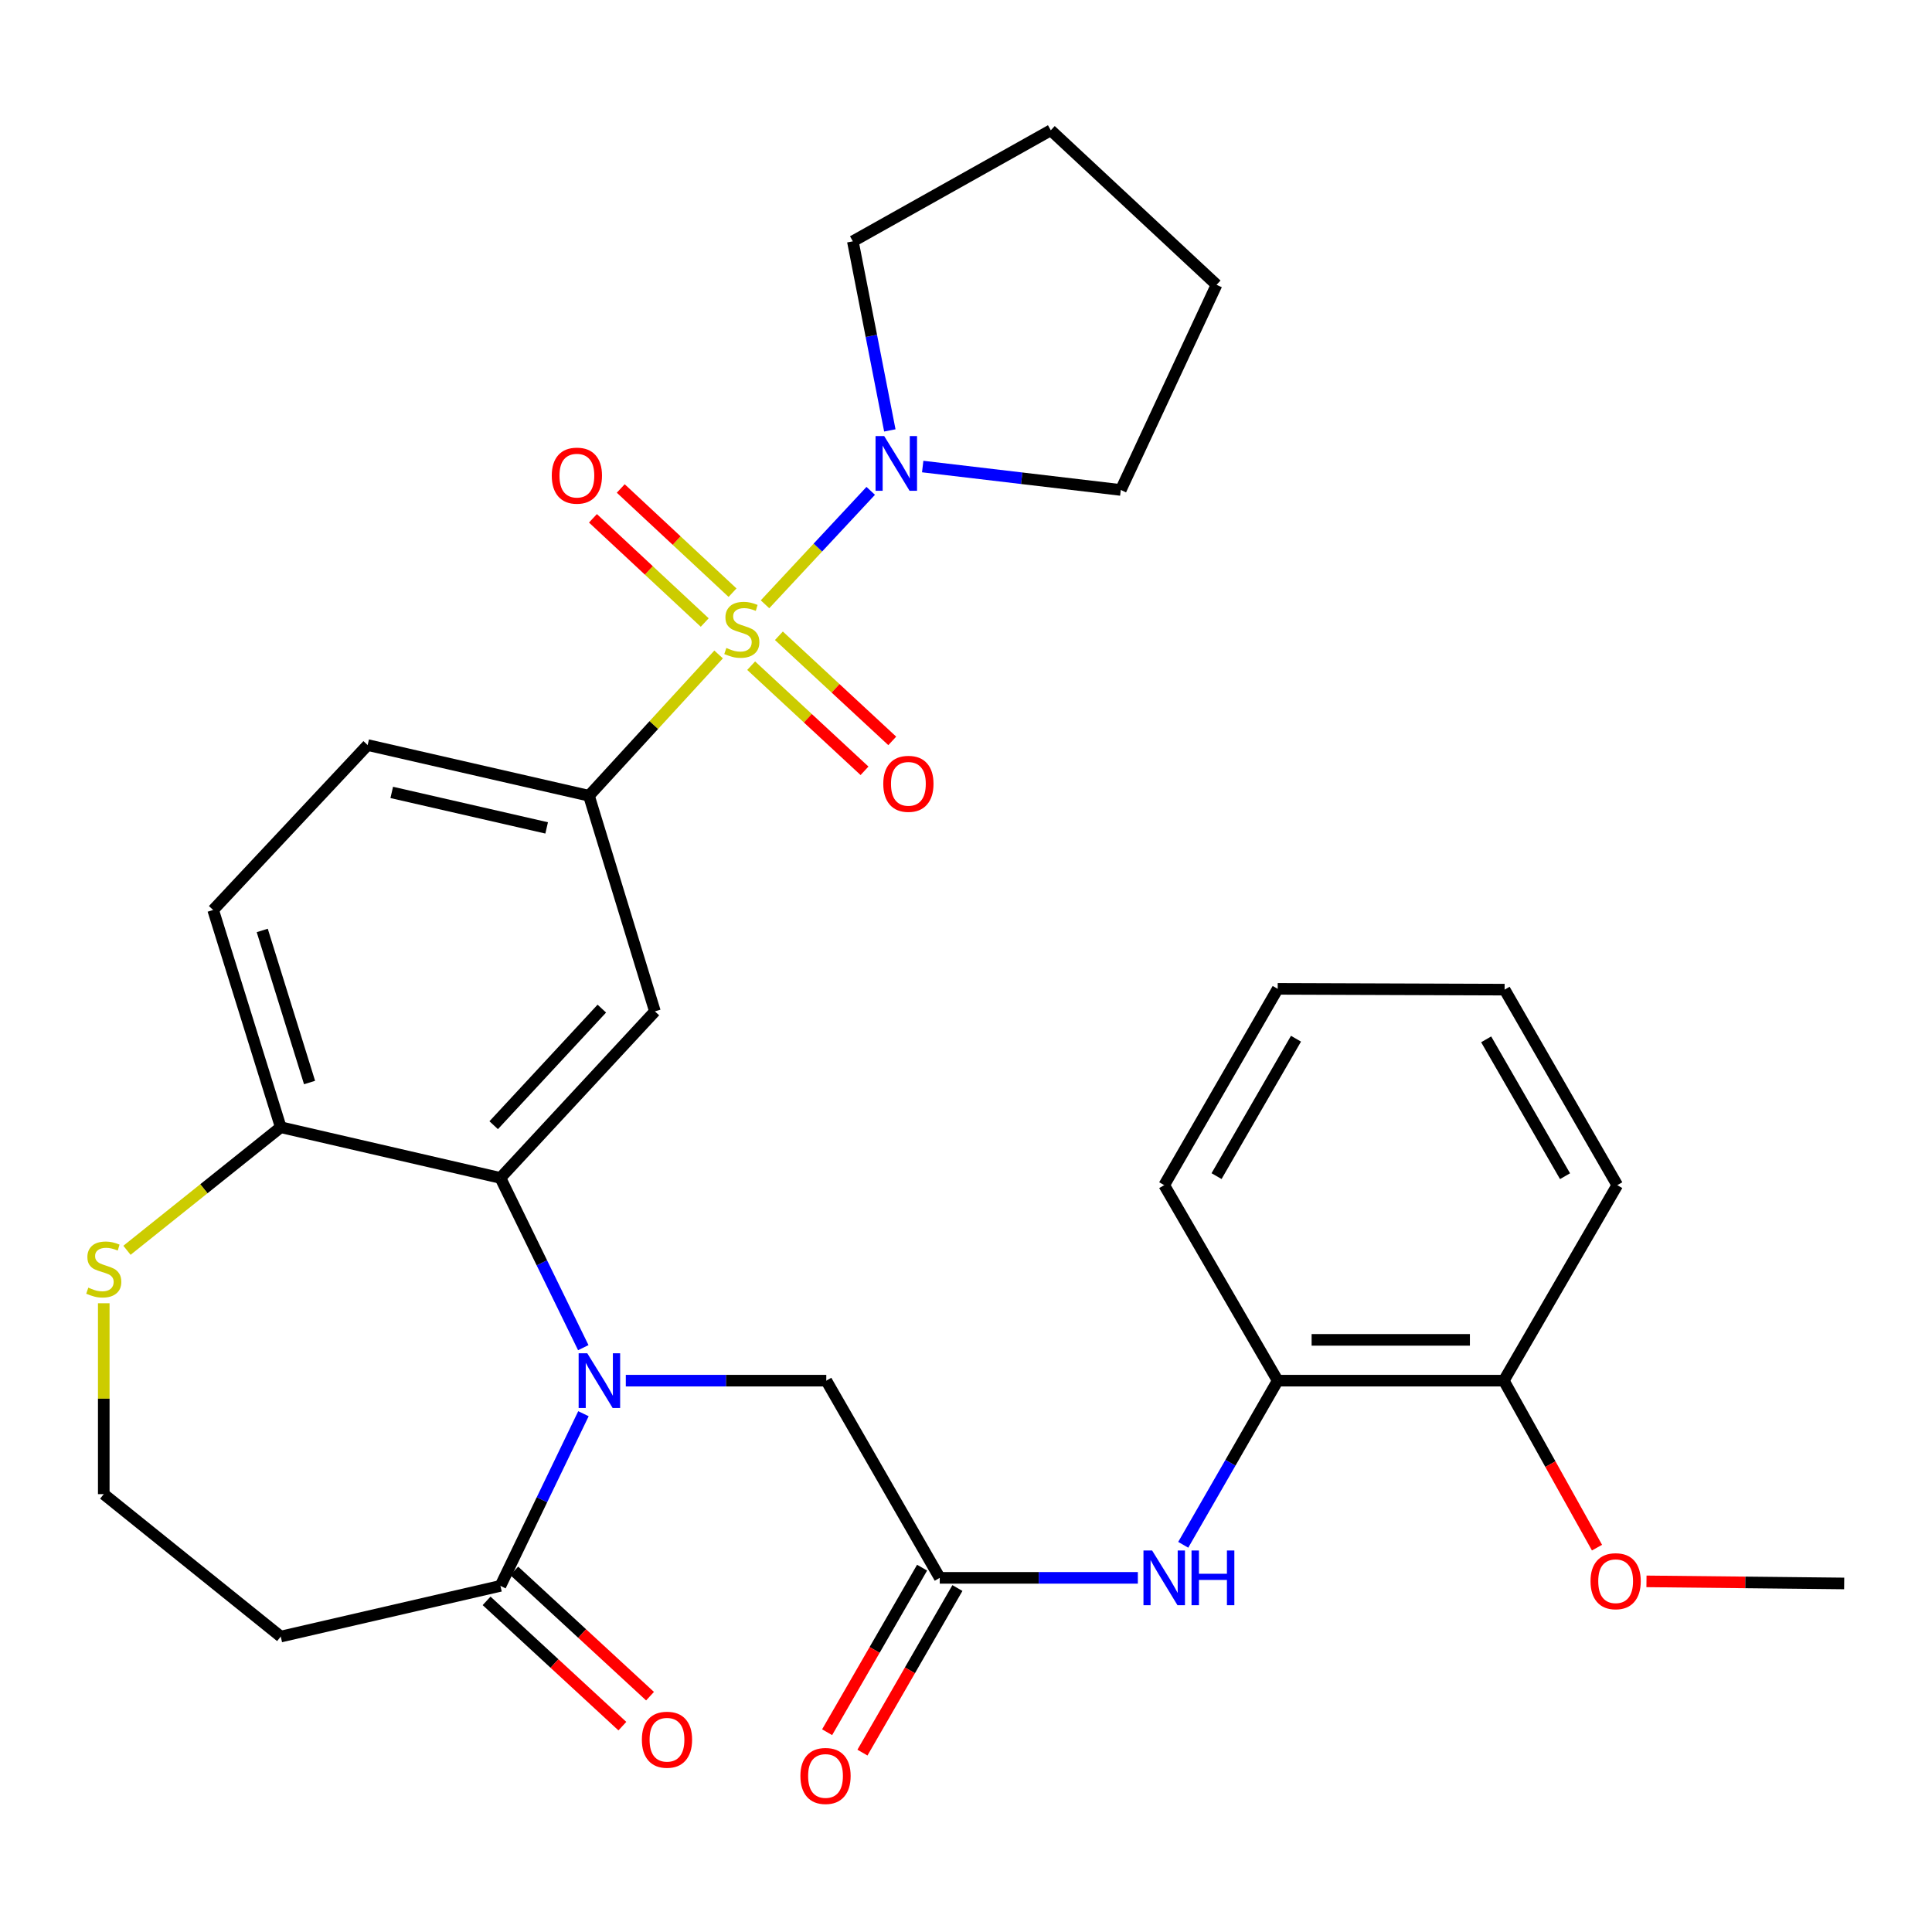 <?xml version='1.0' encoding='iso-8859-1'?>
<svg version='1.1' baseProfile='full'
              xmlns='http://www.w3.org/2000/svg'
                      xmlns:rdkit='http://www.rdkit.org/xml'
                      xmlns:xlink='http://www.w3.org/1999/xlink'
                  xml:space='preserve'
width='1000px' height='1000px' viewBox='0 0 1000 1000'>
<!-- END OF HEADER -->
<rect style='opacity:1.0;fill:#FFFFFF;stroke:none' width='1000' height='1000' x='0' y='0'> </rect>
<path class='bond-2' d='M 371.955,338.749 L 338.4,375.314' style='fill:none;fill-rule:evenodd;stroke:#CCCC00;stroke-width:6px;stroke-linecap:butt;stroke-linejoin:miter;stroke-opacity:1' />
<path class='bond-2' d='M 338.4,375.314 L 304.845,411.878' style='fill:none;fill-rule:evenodd;stroke:#000000;stroke-width:6px;stroke-linecap:butt;stroke-linejoin:miter;stroke-opacity:1' />
<path class='bond-4' d='M 395.972,312.778 L 423.33,283.422' style='fill:none;fill-rule:evenodd;stroke:#CCCC00;stroke-width:6px;stroke-linecap:butt;stroke-linejoin:miter;stroke-opacity:1' />
<path class='bond-4' d='M 423.33,283.422 L 450.687,254.065' style='fill:none;fill-rule:evenodd;stroke:#0000FF;stroke-width:6px;stroke-linecap:butt;stroke-linejoin:miter;stroke-opacity:1' />
<path class='bond-10' d='M 379.16,306.764 L 350.229,279.8' style='fill:none;fill-rule:evenodd;stroke:#CCCC00;stroke-width:6px;stroke-linecap:butt;stroke-linejoin:miter;stroke-opacity:1' />
<path class='bond-10' d='M 350.229,279.8 L 321.298,252.837' style='fill:none;fill-rule:evenodd;stroke:#FF0000;stroke-width:6px;stroke-linecap:butt;stroke-linejoin:miter;stroke-opacity:1' />
<path class='bond-10' d='M 364.765,322.209 L 335.834,295.245' style='fill:none;fill-rule:evenodd;stroke:#CCCC00;stroke-width:6px;stroke-linecap:butt;stroke-linejoin:miter;stroke-opacity:1' />
<path class='bond-10' d='M 335.834,295.245 L 306.904,268.282' style='fill:none;fill-rule:evenodd;stroke:#FF0000;stroke-width:6px;stroke-linecap:butt;stroke-linejoin:miter;stroke-opacity:1' />
<path class='bond-11' d='M 388.802,344.554 L 418.138,371.76' style='fill:none;fill-rule:evenodd;stroke:#CCCC00;stroke-width:6px;stroke-linecap:butt;stroke-linejoin:miter;stroke-opacity:1' />
<path class='bond-11' d='M 418.138,371.76 L 447.474,398.965' style='fill:none;fill-rule:evenodd;stroke:#FF0000;stroke-width:6px;stroke-linecap:butt;stroke-linejoin:miter;stroke-opacity:1' />
<path class='bond-11' d='M 403.158,329.074 L 432.494,356.279' style='fill:none;fill-rule:evenodd;stroke:#CCCC00;stroke-width:6px;stroke-linecap:butt;stroke-linejoin:miter;stroke-opacity:1' />
<path class='bond-11' d='M 432.494,356.279 L 461.83,383.484' style='fill:none;fill-rule:evenodd;stroke:#FF0000;stroke-width:6px;stroke-linecap:butt;stroke-linejoin:miter;stroke-opacity:1' />
<path class='bond-0' d='M 301.904,697.545 L 280.461,653.619' style='fill:none;fill-rule:evenodd;stroke:#0000FF;stroke-width:6px;stroke-linecap:butt;stroke-linejoin:miter;stroke-opacity:1' />
<path class='bond-0' d='M 280.461,653.619 L 259.019,609.693' style='fill:none;fill-rule:evenodd;stroke:#000000;stroke-width:6px;stroke-linecap:butt;stroke-linejoin:miter;stroke-opacity:1' />
<path class='bond-5' d='M 301.991,731.732 L 280.505,776.289' style='fill:none;fill-rule:evenodd;stroke:#0000FF;stroke-width:6px;stroke-linecap:butt;stroke-linejoin:miter;stroke-opacity:1' />
<path class='bond-5' d='M 280.505,776.289 L 259.019,820.845' style='fill:none;fill-rule:evenodd;stroke:#000000;stroke-width:6px;stroke-linecap:butt;stroke-linejoin:miter;stroke-opacity:1' />
<path class='bond-8' d='M 323.917,714.624 L 375.802,714.624' style='fill:none;fill-rule:evenodd;stroke:#0000FF;stroke-width:6px;stroke-linecap:butt;stroke-linejoin:miter;stroke-opacity:1' />
<path class='bond-8' d='M 375.802,714.624 L 427.687,714.624' style='fill:none;fill-rule:evenodd;stroke:#000000;stroke-width:6px;stroke-linecap:butt;stroke-linejoin:miter;stroke-opacity:1' />
<path class='bond-1' d='M 259.019,609.693 L 338.978,523.483' style='fill:none;fill-rule:evenodd;stroke:#000000;stroke-width:6px;stroke-linecap:butt;stroke-linejoin:miter;stroke-opacity:1' />
<path class='bond-1' d='M 255.533,582.405 L 311.504,522.057' style='fill:none;fill-rule:evenodd;stroke:#000000;stroke-width:6px;stroke-linecap:butt;stroke-linejoin:miter;stroke-opacity:1' />
<path class='bond-32' d='M 259.019,609.693 L 145.315,583.455' style='fill:none;fill-rule:evenodd;stroke:#000000;stroke-width:6px;stroke-linecap:butt;stroke-linejoin:miter;stroke-opacity:1' />
<path class='bond-3' d='M 304.845,411.878 L 338.978,523.483' style='fill:none;fill-rule:evenodd;stroke:#000000;stroke-width:6px;stroke-linecap:butt;stroke-linejoin:miter;stroke-opacity:1' />
<path class='bond-16' d='M 304.845,411.878 L 190.297,385.64' style='fill:none;fill-rule:evenodd;stroke:#000000;stroke-width:6px;stroke-linecap:butt;stroke-linejoin:miter;stroke-opacity:1' />
<path class='bond-16' d='M 282.949,428.522 L 202.765,410.155' style='fill:none;fill-rule:evenodd;stroke:#000000;stroke-width:6px;stroke-linecap:butt;stroke-linejoin:miter;stroke-opacity:1' />
<path class='bond-21' d='M 477.584,241.482 L 528.853,247.542' style='fill:none;fill-rule:evenodd;stroke:#0000FF;stroke-width:6px;stroke-linecap:butt;stroke-linejoin:miter;stroke-opacity:1' />
<path class='bond-21' d='M 528.853,247.542 L 580.121,253.602' style='fill:none;fill-rule:evenodd;stroke:#000000;stroke-width:6px;stroke-linecap:butt;stroke-linejoin:miter;stroke-opacity:1' />
<path class='bond-22' d='M 460.576,222.779 L 451.005,173.843' style='fill:none;fill-rule:evenodd;stroke:#0000FF;stroke-width:6px;stroke-linecap:butt;stroke-linejoin:miter;stroke-opacity:1' />
<path class='bond-22' d='M 451.005,173.843 L 441.434,124.908' style='fill:none;fill-rule:evenodd;stroke:#000000;stroke-width:6px;stroke-linecap:butt;stroke-linejoin:miter;stroke-opacity:1' />
<path class='bond-14' d='M 259.019,820.845 L 145.315,847.084' style='fill:none;fill-rule:evenodd;stroke:#000000;stroke-width:6px;stroke-linecap:butt;stroke-linejoin:miter;stroke-opacity:1' />
<path class='bond-15' d='M 251.86,828.603 L 286.999,861.027' style='fill:none;fill-rule:evenodd;stroke:#000000;stroke-width:6px;stroke-linecap:butt;stroke-linejoin:miter;stroke-opacity:1' />
<path class='bond-15' d='M 286.999,861.027 L 322.138,893.45' style='fill:none;fill-rule:evenodd;stroke:#FF0000;stroke-width:6px;stroke-linecap:butt;stroke-linejoin:miter;stroke-opacity:1' />
<path class='bond-15' d='M 266.178,813.087 L 301.317,845.51' style='fill:none;fill-rule:evenodd;stroke:#000000;stroke-width:6px;stroke-linecap:butt;stroke-linejoin:miter;stroke-opacity:1' />
<path class='bond-15' d='M 301.317,845.51 L 336.456,877.934' style='fill:none;fill-rule:evenodd;stroke:#FF0000;stroke-width:6px;stroke-linecap:butt;stroke-linejoin:miter;stroke-opacity:1' />
<path class='bond-6' d='M 486.416,816.693 L 427.687,714.624' style='fill:none;fill-rule:evenodd;stroke:#000000;stroke-width:6px;stroke-linecap:butt;stroke-linejoin:miter;stroke-opacity:1' />
<path class='bond-7' d='M 486.416,816.693 L 537.683,816.693' style='fill:none;fill-rule:evenodd;stroke:#000000;stroke-width:6px;stroke-linecap:butt;stroke-linejoin:miter;stroke-opacity:1' />
<path class='bond-7' d='M 537.683,816.693 L 588.95,816.693' style='fill:none;fill-rule:evenodd;stroke:#0000FF;stroke-width:6px;stroke-linecap:butt;stroke-linejoin:miter;stroke-opacity:1' />
<path class='bond-17' d='M 477.273,811.416 L 452.694,854.006' style='fill:none;fill-rule:evenodd;stroke:#000000;stroke-width:6px;stroke-linecap:butt;stroke-linejoin:miter;stroke-opacity:1' />
<path class='bond-17' d='M 452.694,854.006 L 428.116,896.595' style='fill:none;fill-rule:evenodd;stroke:#FF0000;stroke-width:6px;stroke-linecap:butt;stroke-linejoin:miter;stroke-opacity:1' />
<path class='bond-17' d='M 495.559,821.969 L 470.98,864.559' style='fill:none;fill-rule:evenodd;stroke:#000000;stroke-width:6px;stroke-linecap:butt;stroke-linejoin:miter;stroke-opacity:1' />
<path class='bond-17' d='M 470.98,864.559 L 446.402,907.148' style='fill:none;fill-rule:evenodd;stroke:#FF0000;stroke-width:6px;stroke-linecap:butt;stroke-linejoin:miter;stroke-opacity:1' />
<path class='bond-12' d='M 612.438,799.589 L 636.887,757.106' style='fill:none;fill-rule:evenodd;stroke:#0000FF;stroke-width:6px;stroke-linecap:butt;stroke-linejoin:miter;stroke-opacity:1' />
<path class='bond-12' d='M 636.887,757.106 L 661.335,714.624' style='fill:none;fill-rule:evenodd;stroke:#000000;stroke-width:6px;stroke-linecap:butt;stroke-linejoin:miter;stroke-opacity:1' />
<path class='bond-9' d='M 145.315,583.455 L 110.326,471.006' style='fill:none;fill-rule:evenodd;stroke:#000000;stroke-width:6px;stroke-linecap:butt;stroke-linejoin:miter;stroke-opacity:1' />
<path class='bond-9' d='M 160.226,560.315 L 135.734,481.6' style='fill:none;fill-rule:evenodd;stroke:#000000;stroke-width:6px;stroke-linecap:butt;stroke-linejoin:miter;stroke-opacity:1' />
<path class='bond-13' d='M 145.315,583.455 L 105.518,615.302' style='fill:none;fill-rule:evenodd;stroke:#000000;stroke-width:6px;stroke-linecap:butt;stroke-linejoin:miter;stroke-opacity:1' />
<path class='bond-13' d='M 105.518,615.302 L 65.722,647.15' style='fill:none;fill-rule:evenodd;stroke:#CCCC00;stroke-width:6px;stroke-linecap:butt;stroke-linejoin:miter;stroke-opacity:1' />
<path class='bond-18' d='M 661.335,714.624 L 778.371,714.624' style='fill:none;fill-rule:evenodd;stroke:#000000;stroke-width:6px;stroke-linecap:butt;stroke-linejoin:miter;stroke-opacity:1' />
<path class='bond-18' d='M 678.891,693.511 L 760.815,693.511' style='fill:none;fill-rule:evenodd;stroke:#000000;stroke-width:6px;stroke-linecap:butt;stroke-linejoin:miter;stroke-opacity:1' />
<path class='bond-24' d='M 661.335,714.624 L 602.595,613.435' style='fill:none;fill-rule:evenodd;stroke:#000000;stroke-width:6px;stroke-linecap:butt;stroke-linejoin:miter;stroke-opacity:1' />
<path class='bond-20' d='M 53.708,674.558 L 53.708,723.962' style='fill:none;fill-rule:evenodd;stroke:#CCCC00;stroke-width:6px;stroke-linecap:butt;stroke-linejoin:miter;stroke-opacity:1' />
<path class='bond-20' d='M 53.708,723.962 L 53.708,773.365' style='fill:none;fill-rule:evenodd;stroke:#000000;stroke-width:6px;stroke-linecap:butt;stroke-linejoin:miter;stroke-opacity:1' />
<path class='bond-33' d='M 145.315,847.084 L 53.708,773.365' style='fill:none;fill-rule:evenodd;stroke:#000000;stroke-width:6px;stroke-linecap:butt;stroke-linejoin:miter;stroke-opacity:1' />
<path class='bond-19' d='M 190.297,385.64 L 110.326,471.006' style='fill:none;fill-rule:evenodd;stroke:#000000;stroke-width:6px;stroke-linecap:butt;stroke-linejoin:miter;stroke-opacity:1' />
<path class='bond-23' d='M 778.371,714.624 L 802.488,757.841' style='fill:none;fill-rule:evenodd;stroke:#000000;stroke-width:6px;stroke-linecap:butt;stroke-linejoin:miter;stroke-opacity:1' />
<path class='bond-23' d='M 802.488,757.841 L 826.606,801.057' style='fill:none;fill-rule:evenodd;stroke:#FF0000;stroke-width:6px;stroke-linecap:butt;stroke-linejoin:miter;stroke-opacity:1' />
<path class='bond-25' d='M 778.371,714.624 L 837.1,613.435' style='fill:none;fill-rule:evenodd;stroke:#000000;stroke-width:6px;stroke-linecap:butt;stroke-linejoin:miter;stroke-opacity:1' />
<path class='bond-27' d='M 580.121,253.602 L 629.69,147.405' style='fill:none;fill-rule:evenodd;stroke:#000000;stroke-width:6px;stroke-linecap:butt;stroke-linejoin:miter;stroke-opacity:1' />
<path class='bond-28' d='M 441.434,124.908 L 543.889,67.434' style='fill:none;fill-rule:evenodd;stroke:#000000;stroke-width:6px;stroke-linecap:butt;stroke-linejoin:miter;stroke-opacity:1' />
<path class='bond-26' d='M 852.212,818.514 L 903.379,819.052' style='fill:none;fill-rule:evenodd;stroke:#FF0000;stroke-width:6px;stroke-linecap:butt;stroke-linejoin:miter;stroke-opacity:1' />
<path class='bond-26' d='M 903.379,819.052 L 954.545,819.59' style='fill:none;fill-rule:evenodd;stroke:#000000;stroke-width:6px;stroke-linecap:butt;stroke-linejoin:miter;stroke-opacity:1' />
<path class='bond-29' d='M 602.595,613.435 L 661.335,511.824' style='fill:none;fill-rule:evenodd;stroke:#000000;stroke-width:6px;stroke-linecap:butt;stroke-linejoin:miter;stroke-opacity:1' />
<path class='bond-29' d='M 629.684,608.76 L 670.803,537.632' style='fill:none;fill-rule:evenodd;stroke:#000000;stroke-width:6px;stroke-linecap:butt;stroke-linejoin:miter;stroke-opacity:1' />
<path class='bond-34' d='M 837.1,613.435 L 778.781,512.234' style='fill:none;fill-rule:evenodd;stroke:#000000;stroke-width:6px;stroke-linecap:butt;stroke-linejoin:miter;stroke-opacity:1' />
<path class='bond-34' d='M 810.059,608.796 L 769.236,537.956' style='fill:none;fill-rule:evenodd;stroke:#000000;stroke-width:6px;stroke-linecap:butt;stroke-linejoin:miter;stroke-opacity:1' />
<path class='bond-31' d='M 629.69,147.405 L 543.889,67.434' style='fill:none;fill-rule:evenodd;stroke:#000000;stroke-width:6px;stroke-linecap:butt;stroke-linejoin:miter;stroke-opacity:1' />
<path class='bond-30' d='M 661.335,511.824 L 778.781,512.234' style='fill:none;fill-rule:evenodd;stroke:#000000;stroke-width:6px;stroke-linecap:butt;stroke-linejoin:miter;stroke-opacity:1' />
<path  class='atom-0' d='M 375.96 335.387
Q 376.28 335.507, 377.6 336.067
Q 378.92 336.627, 380.36 336.987
Q 381.84 337.307, 383.28 337.307
Q 385.96 337.307, 387.52 336.027
Q 389.08 334.707, 389.08 332.427
Q 389.08 330.867, 388.28 329.907
Q 387.52 328.947, 386.32 328.427
Q 385.12 327.907, 383.12 327.307
Q 380.6 326.547, 379.08 325.827
Q 377.6 325.107, 376.52 323.587
Q 375.48 322.067, 375.48 319.507
Q 375.48 315.947, 377.88 313.747
Q 380.32 311.547, 385.12 311.547
Q 388.4 311.547, 392.12 313.107
L 391.2 316.187
Q 387.8 314.787, 385.24 314.787
Q 382.48 314.787, 380.96 315.947
Q 379.44 317.067, 379.48 319.027
Q 379.48 320.547, 380.24 321.467
Q 381.04 322.387, 382.16 322.907
Q 383.32 323.427, 385.24 324.027
Q 387.8 324.827, 389.32 325.627
Q 390.84 326.427, 391.92 328.067
Q 393.04 329.667, 393.04 332.427
Q 393.04 336.347, 390.4 338.467
Q 387.8 340.547, 383.44 340.547
Q 380.92 340.547, 379 339.987
Q 377.12 339.467, 374.88 338.547
L 375.96 335.387
' fill='#CCCC00'/>
<path  class='atom-1' d='M 303.981 700.464
L 313.261 715.464
Q 314.181 716.944, 315.661 719.624
Q 317.141 722.304, 317.221 722.464
L 317.221 700.464
L 320.981 700.464
L 320.981 728.784
L 317.101 728.784
L 307.141 712.384
Q 305.981 710.464, 304.741 708.264
Q 303.541 706.064, 303.181 705.384
L 303.181 728.784
L 299.501 728.784
L 299.501 700.464
L 303.981 700.464
' fill='#0000FF'/>
<path  class='atom-5' d='M 457.659 225.707
L 466.939 240.707
Q 467.859 242.187, 469.339 244.867
Q 470.819 247.547, 470.899 247.707
L 470.899 225.707
L 474.659 225.707
L 474.659 254.027
L 470.779 254.027
L 460.819 237.627
Q 459.659 235.707, 458.419 233.507
Q 457.219 231.307, 456.859 230.627
L 456.859 254.027
L 453.179 254.027
L 453.179 225.707
L 457.659 225.707
' fill='#0000FF'/>
<path  class='atom-8' d='M 596.335 802.533
L 605.615 817.533
Q 606.535 819.013, 608.015 821.693
Q 609.495 824.373, 609.575 824.533
L 609.575 802.533
L 613.335 802.533
L 613.335 830.853
L 609.455 830.853
L 599.495 814.453
Q 598.335 812.533, 597.095 810.333
Q 595.895 808.133, 595.535 807.453
L 595.535 830.853
L 591.855 830.853
L 591.855 802.533
L 596.335 802.533
' fill='#0000FF'/>
<path  class='atom-8' d='M 616.735 802.533
L 620.575 802.533
L 620.575 814.573
L 635.055 814.573
L 635.055 802.533
L 638.895 802.533
L 638.895 830.853
L 635.055 830.853
L 635.055 817.773
L 620.575 817.773
L 620.575 830.853
L 616.735 830.853
L 616.735 802.533
' fill='#0000FF'/>
<path  class='atom-11' d='M 285.594 246.187
Q 285.594 239.387, 288.954 235.587
Q 292.314 231.787, 298.594 231.787
Q 304.874 231.787, 308.234 235.587
Q 311.594 239.387, 311.594 246.187
Q 311.594 253.067, 308.194 256.987
Q 304.794 260.867, 298.594 260.867
Q 292.354 260.867, 288.954 256.987
Q 285.594 253.107, 285.594 246.187
M 298.594 257.667
Q 302.914 257.667, 305.234 254.787
Q 307.594 251.867, 307.594 246.187
Q 307.594 240.627, 305.234 237.827
Q 302.914 234.987, 298.594 234.987
Q 294.274 234.987, 291.914 237.787
Q 289.594 240.587, 289.594 246.187
Q 289.594 251.907, 291.914 254.787
Q 294.274 257.667, 298.594 257.667
' fill='#FF0000'/>
<path  class='atom-12' d='M 457.182 405.706
Q 457.182 398.906, 460.542 395.106
Q 463.902 391.306, 470.182 391.306
Q 476.462 391.306, 479.822 395.106
Q 483.182 398.906, 483.182 405.706
Q 483.182 412.586, 479.782 416.506
Q 476.382 420.386, 470.182 420.386
Q 463.942 420.386, 460.542 416.506
Q 457.182 412.626, 457.182 405.706
M 470.182 417.186
Q 474.502 417.186, 476.822 414.306
Q 479.182 411.386, 479.182 405.706
Q 479.182 400.146, 476.822 397.346
Q 474.502 394.506, 470.182 394.506
Q 465.862 394.506, 463.502 397.306
Q 461.182 400.106, 461.182 405.706
Q 461.182 411.426, 463.502 414.306
Q 465.862 417.186, 470.182 417.186
' fill='#FF0000'/>
<path  class='atom-14' d='M 45.708 666.483
Q 46.028 666.603, 47.348 667.163
Q 48.668 667.723, 50.108 668.083
Q 51.588 668.403, 53.028 668.403
Q 55.708 668.403, 57.268 667.123
Q 58.828 665.803, 58.828 663.523
Q 58.828 661.963, 58.028 661.003
Q 57.268 660.043, 56.068 659.523
Q 54.868 659.003, 52.868 658.403
Q 50.348 657.643, 48.828 656.923
Q 47.348 656.203, 46.268 654.683
Q 45.228 653.163, 45.228 650.603
Q 45.228 647.043, 47.628 644.843
Q 50.068 642.643, 54.868 642.643
Q 58.148 642.643, 61.868 644.203
L 60.948 647.283
Q 57.548 645.883, 54.988 645.883
Q 52.228 645.883, 50.708 647.043
Q 49.188 648.163, 49.228 650.123
Q 49.228 651.643, 49.988 652.563
Q 50.788 653.483, 51.908 654.003
Q 53.068 654.523, 54.988 655.123
Q 57.548 655.923, 59.068 656.723
Q 60.588 657.523, 61.668 659.163
Q 62.788 660.763, 62.788 663.523
Q 62.788 667.443, 60.148 669.563
Q 57.548 671.643, 53.188 671.643
Q 50.668 671.643, 48.748 671.083
Q 46.868 670.563, 44.628 669.643
L 45.708 666.483
' fill='#CCCC00'/>
<path  class='atom-16' d='M 332.23 900.474
Q 332.23 893.674, 335.59 889.874
Q 338.95 886.074, 345.23 886.074
Q 351.51 886.074, 354.87 889.874
Q 358.23 893.674, 358.23 900.474
Q 358.23 907.354, 354.83 911.274
Q 351.43 915.154, 345.23 915.154
Q 338.99 915.154, 335.59 911.274
Q 332.23 907.394, 332.23 900.474
M 345.23 911.954
Q 349.55 911.954, 351.87 909.074
Q 354.23 906.154, 354.23 900.474
Q 354.23 894.914, 351.87 892.114
Q 349.55 889.274, 345.23 889.274
Q 340.91 889.274, 338.55 892.074
Q 336.23 894.874, 336.23 900.474
Q 336.23 906.194, 338.55 909.074
Q 340.91 911.954, 345.23 911.954
' fill='#FF0000'/>
<path  class='atom-18' d='M 414.288 919.229
Q 414.288 912.429, 417.648 908.629
Q 421.008 904.829, 427.288 904.829
Q 433.568 904.829, 436.928 908.629
Q 440.288 912.429, 440.288 919.229
Q 440.288 926.109, 436.888 930.029
Q 433.488 933.909, 427.288 933.909
Q 421.048 933.909, 417.648 930.029
Q 414.288 926.149, 414.288 919.229
M 427.288 930.709
Q 431.608 930.709, 433.928 927.829
Q 436.288 924.909, 436.288 919.229
Q 436.288 913.669, 433.928 910.869
Q 431.608 908.029, 427.288 908.029
Q 422.968 908.029, 420.608 910.829
Q 418.288 913.629, 418.288 919.229
Q 418.288 924.949, 420.608 927.829
Q 422.968 930.709, 427.288 930.709
' fill='#FF0000'/>
<path  class='atom-24' d='M 823.255 818.427
Q 823.255 811.627, 826.615 807.827
Q 829.975 804.027, 836.255 804.027
Q 842.535 804.027, 845.895 807.827
Q 849.255 811.627, 849.255 818.427
Q 849.255 825.307, 845.855 829.227
Q 842.455 833.107, 836.255 833.107
Q 830.015 833.107, 826.615 829.227
Q 823.255 825.347, 823.255 818.427
M 836.255 829.907
Q 840.575 829.907, 842.895 827.027
Q 845.255 824.107, 845.255 818.427
Q 845.255 812.867, 842.895 810.067
Q 840.575 807.227, 836.255 807.227
Q 831.935 807.227, 829.575 810.027
Q 827.255 812.827, 827.255 818.427
Q 827.255 824.147, 829.575 827.027
Q 831.935 829.907, 836.255 829.907
' fill='#FF0000'/>
</svg>
